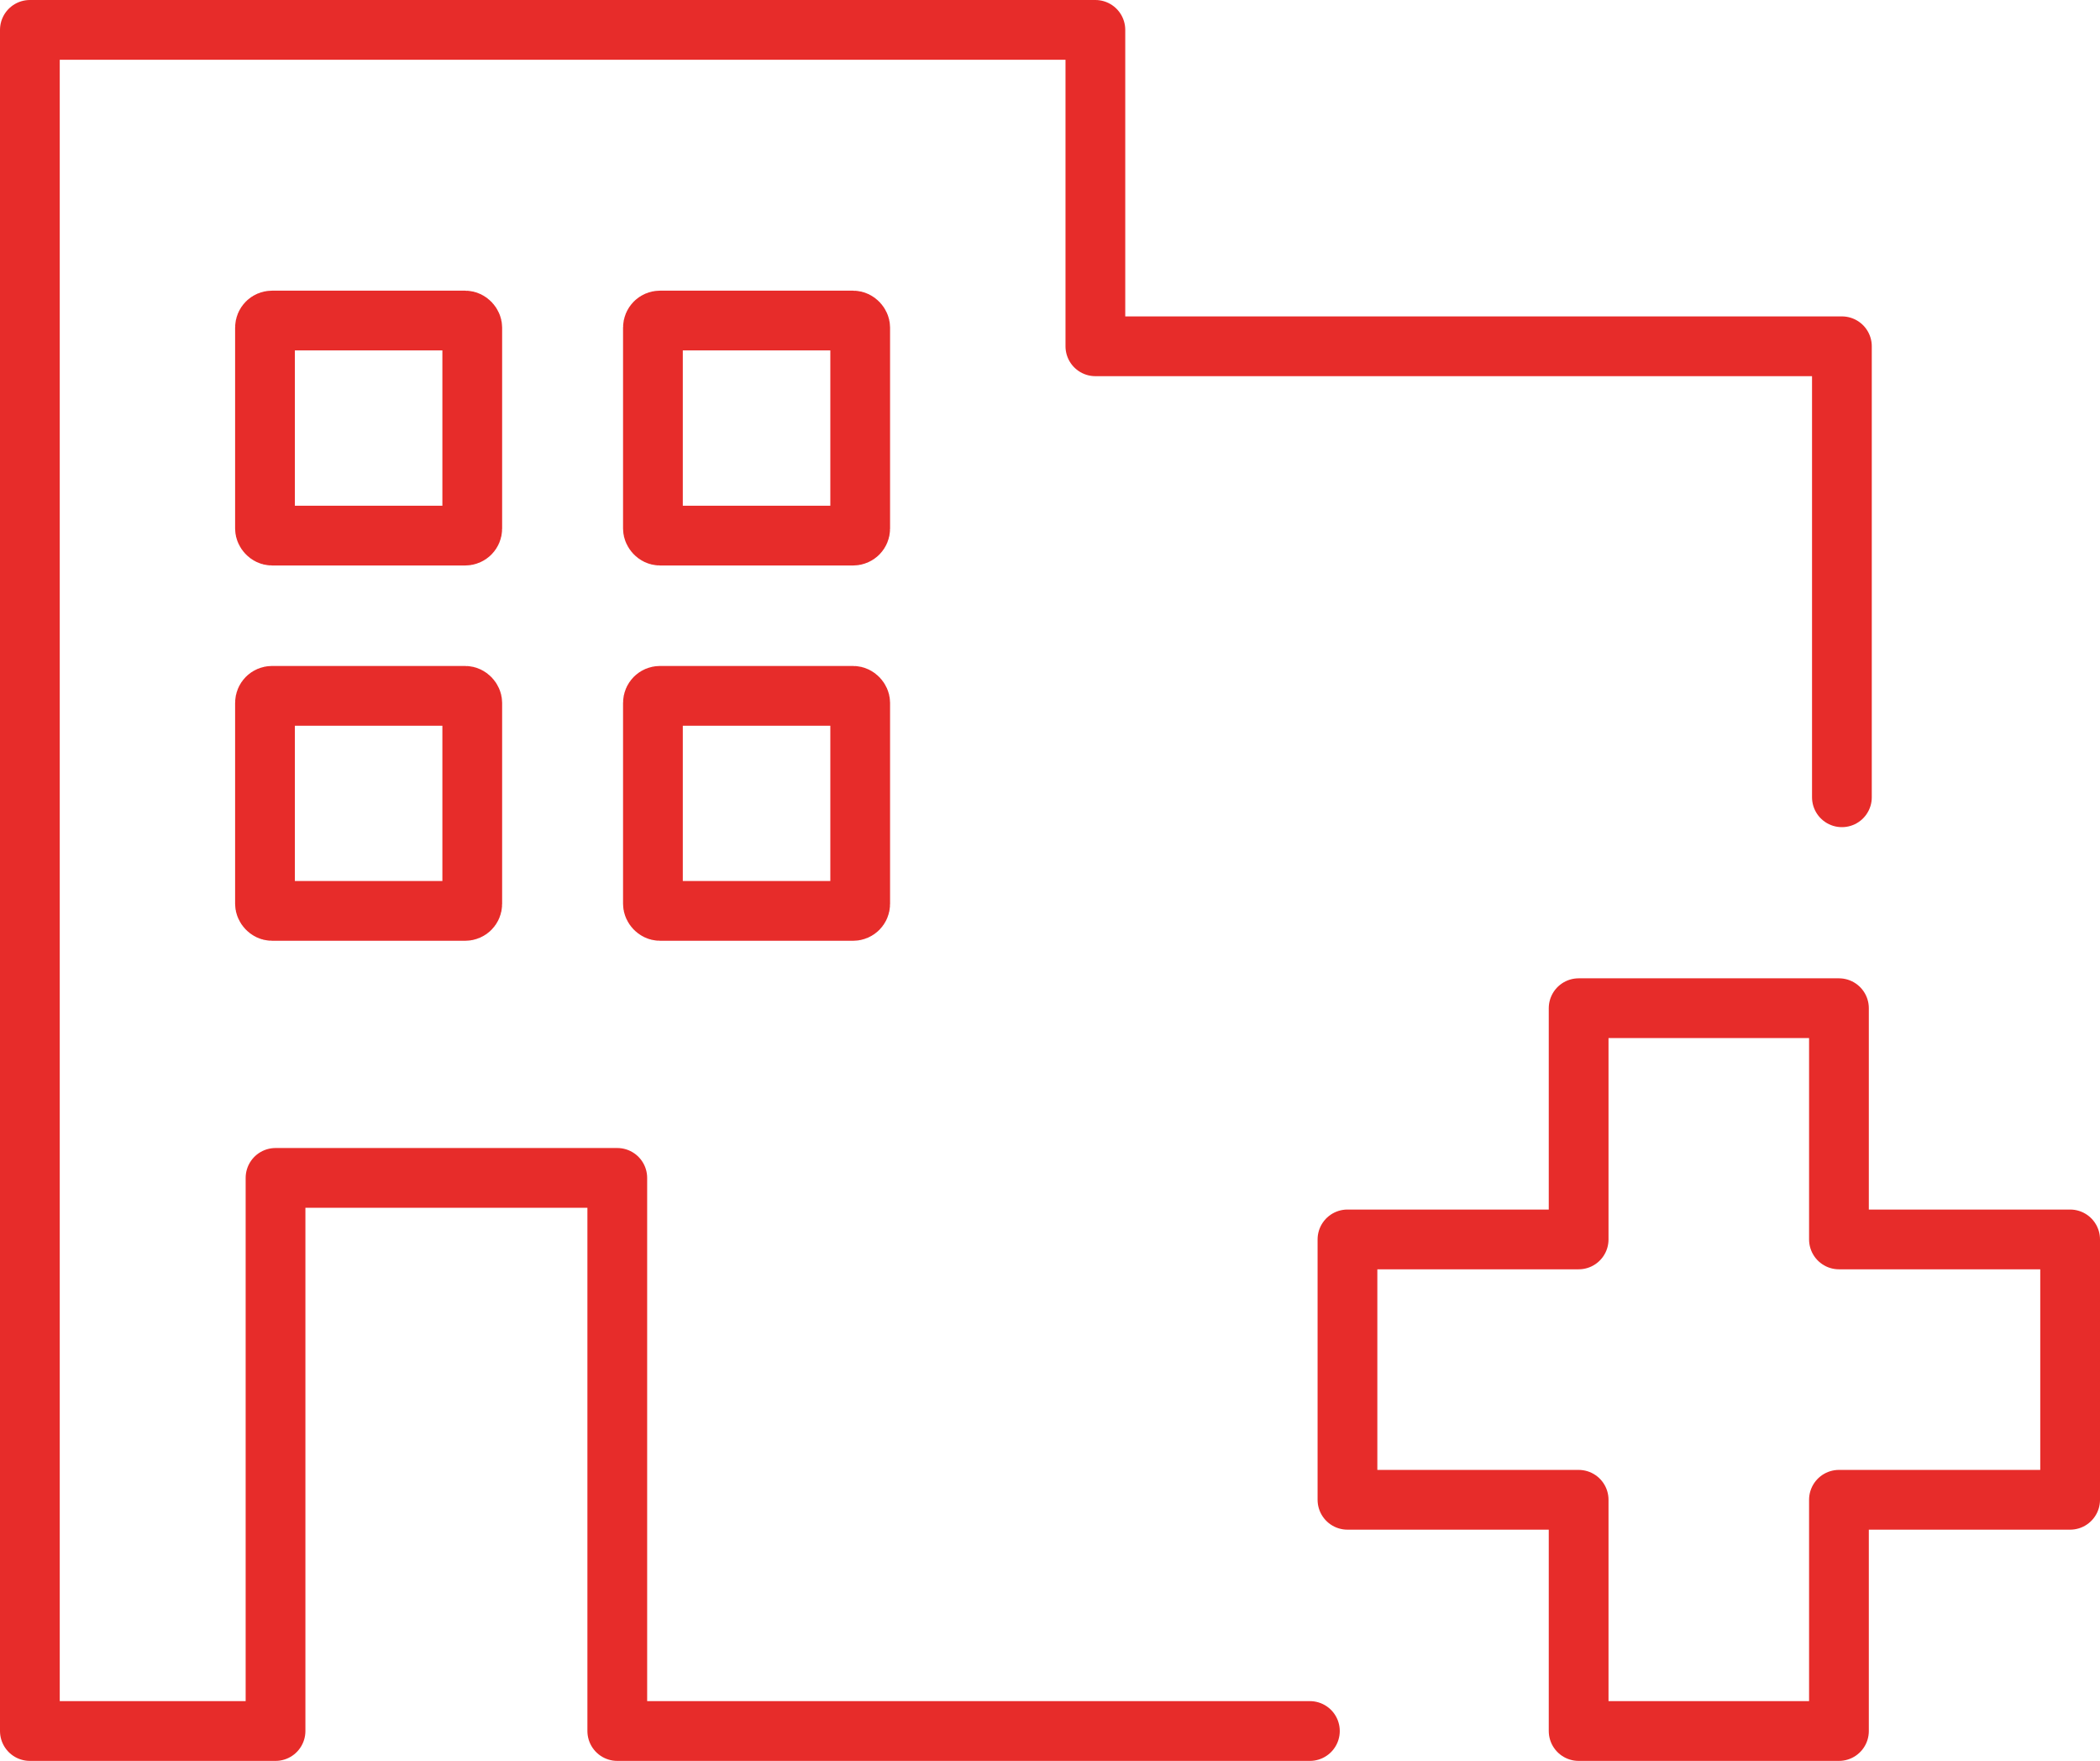 <?xml version="1.0" encoding="UTF-8"?>
<svg id="Layer_2" data-name="Layer 2" xmlns="http://www.w3.org/2000/svg" viewBox="0 0 597.46 500.88">
  <defs>
    <style>
      .cls-1 {
        fill: none;
        stroke: #e72c2a;
        stroke-linecap: round;
        stroke-linejoin: round;
        stroke-width: 17px;
      }
    </style>
  </defs>
  <g id="Layer_1-2" data-name="Layer 1">
    <polygon class="cls-1" points="523.19 352.55 523.19 286.78 449.13 286.78 449.13 286.78 449.13 286.78 449.13 352.55 383.36 352.55 383.36 426.61 449.13 426.61 449.13 492.38 523.19 492.38 523.19 492.38 523.19 492.38 523.19 426.61 588.96 426.61 588.96 352.55 523.19 352.55"/>
    <polyline class="cls-1" points="524.03 226.78 524.03 98.5 311.64 98.5 311.64 8.5 8.5 8.5 8.5 492.38 78.39 492.38 78.39 335.05 175.62 335.05 175.62 492.38 372.67 492.38"/>
    <rect class="cls-1" x="75.39" y="91.18" width="58.97" height="61.17" rx="2" ry="2"/>
    <rect class="cls-1" x="185.76" y="91.18" width="58.97" height="61.17" rx="2" ry="2"/>
    <rect class="cls-1" x="75.39" y="197.93" width="58.97" height="61.17" rx="2" ry="2"/>
    <rect class="cls-1" x="185.76" y="197.93" width="58.97" height="61.17" rx="2" ry="2"/>
  </g>
</svg>